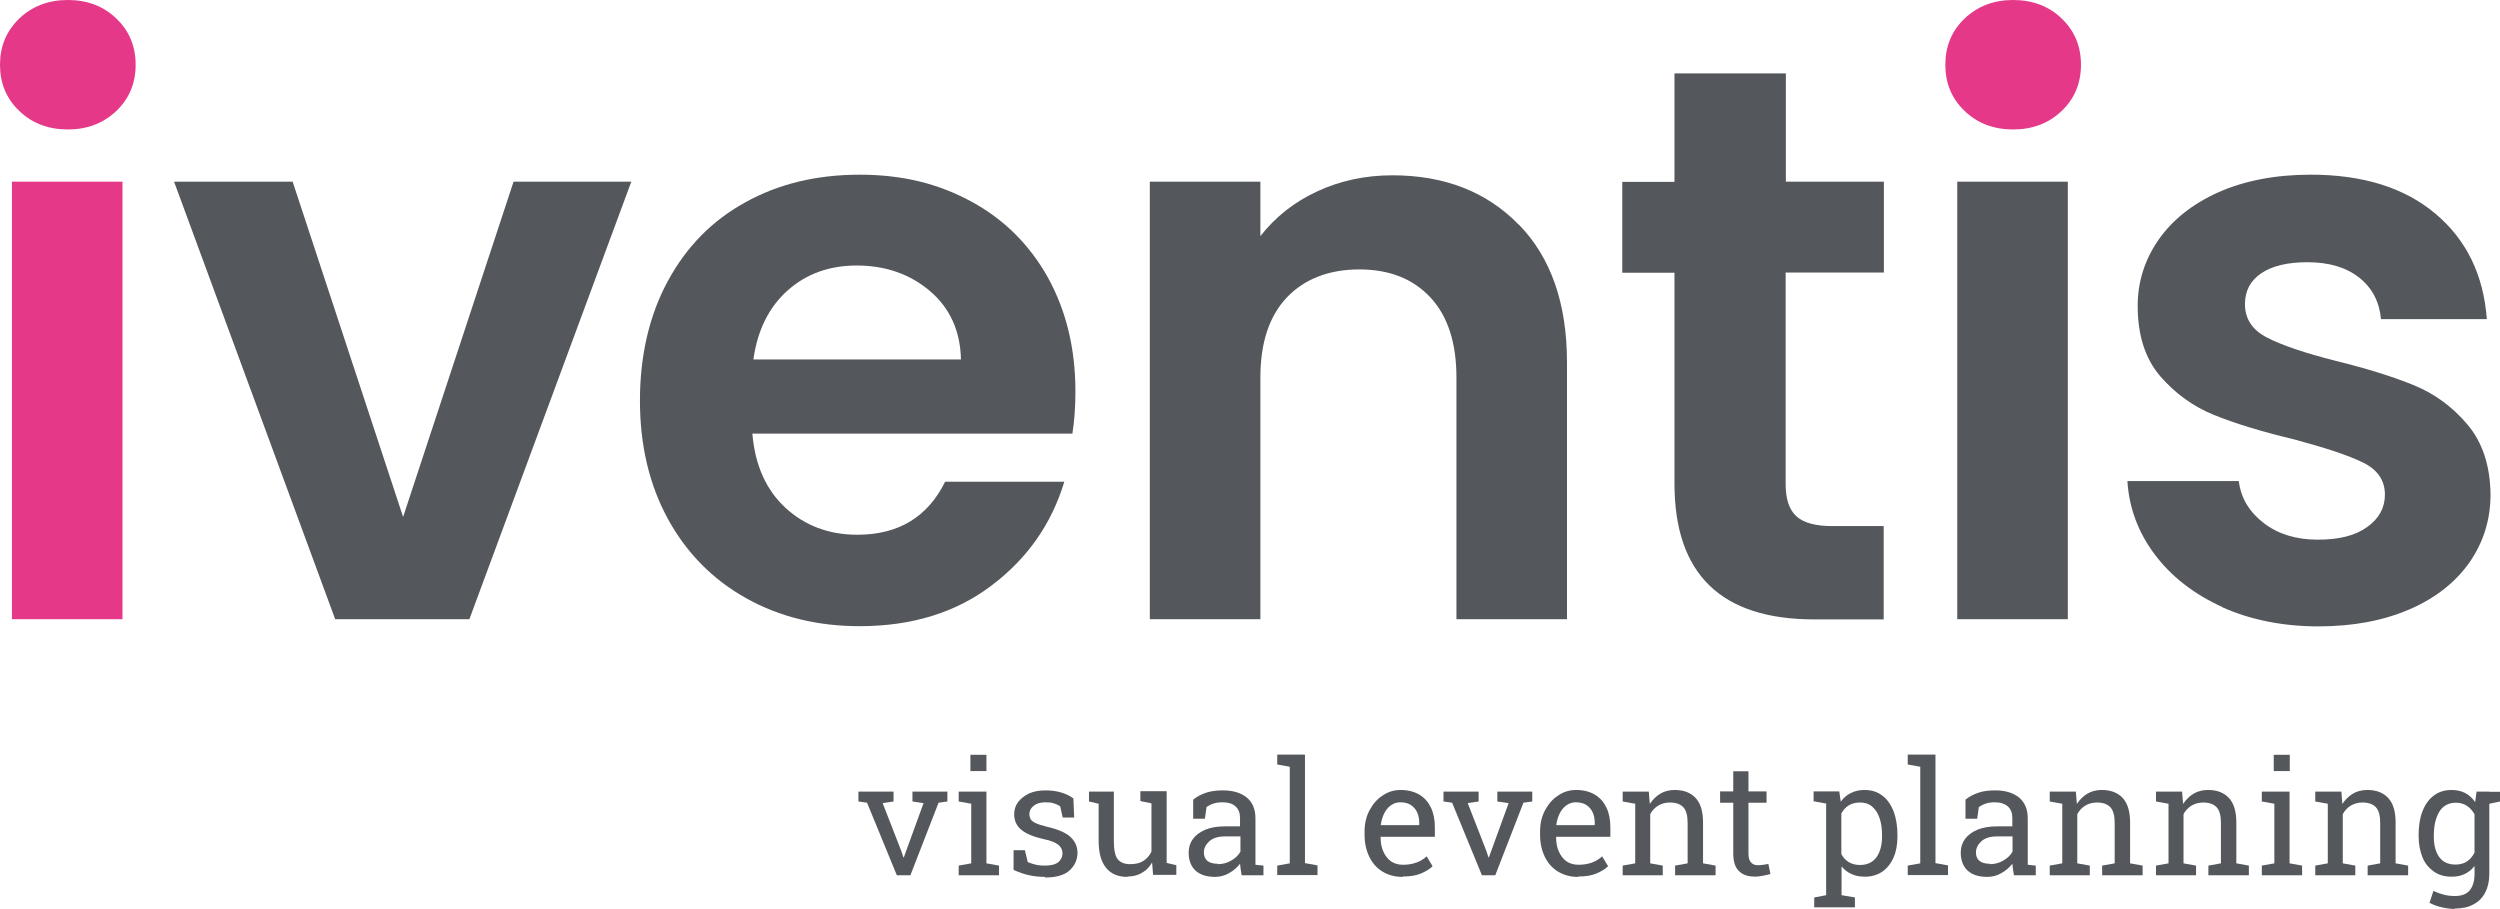 <?xml version="1.0" encoding="UTF-8"?><svg id="Layer_2" xmlns="http://www.w3.org/2000/svg" viewBox="0 0 121.65 44.23"><defs><style>.cls-1{fill:#e53888;}.cls-2{fill:#54575c;}</style></defs><g id="Layer_1-2"><path class="cls-1" d="m.94,5.4c-.63-.6-.94-1.35-.94-2.25S.31,1.51.94.9c.63-.6,1.42-.9,2.36-.9s1.74.3,2.36.9c.63.6.94,1.35.94,2.25s-.31,1.65-.94,2.25c-.63.6-1.42.9-2.36.9s-1.74-.3-2.36-.9Zm5.02,3.44v21.29H.58V8.84h5.38Z"/><path class="cls-2" d="m19.61,25.17l5.38-16.33h5.73l-7.88,21.29h-6.53l-7.84-21.29h5.77l5.38,16.33Z"/><path class="cls-2" d="m52.18,21.1h-15.57c.13,1.54.67,2.74,1.61,3.61.95.87,2.11,1.31,3.5,1.31,2,0,3.42-.86,4.27-2.58h5.8c-.62,2.05-1.79,3.73-3.54,5.05-1.74,1.32-3.88,1.98-6.42,1.98-2.05,0-3.89-.45-5.52-1.36-1.63-.91-2.9-2.2-3.81-3.86-.91-1.67-1.36-3.59-1.36-5.76s.45-4.14,1.35-5.8c.9-1.67,2.15-2.95,3.77-3.84,1.61-.9,3.47-1.35,5.57-1.35s3.84.44,5.44,1.31c1.6.87,2.84,2.11,3.73,3.71.88,1.6,1.33,3.44,1.33,5.52,0,.77-.05,1.46-.15,2.08Zm-5.42-3.61c-.03-1.38-.53-2.49-1.5-3.32-.97-.83-2.17-1.25-3.57-1.25-1.33,0-2.45.4-3.36,1.21-.91.81-1.47,1.93-1.67,3.36h10.11Z"/><path class="cls-2" d="m73.91,10.93c1.56,1.6,2.34,3.84,2.34,6.71v12.49h-5.38v-11.76c0-1.69-.42-2.99-1.27-3.9-.85-.91-2-1.36-3.46-1.36s-2.66.46-3.52,1.36c-.86.91-1.29,2.21-1.29,3.9v11.76h-5.38V8.84h5.38v2.65c.72-.92,1.63-1.65,2.75-2.17,1.11-.52,2.34-.79,3.67-.79,2.54,0,4.59.8,6.15,2.4Z"/><path class="cls-2" d="m86.89,13.26v10.3c0,.72.17,1.24.52,1.56.35.32.93.48,1.75.48h2.5v4.54h-3.38c-4.53,0-6.8-2.2-6.8-6.61v-10.26h-2.54v-4.42h2.54V3.57h5.42v5.27h4.77v4.42h-4.77Z"/><path class="cls-2" d="m100.62,8.84v21.29h-5.38V8.84h5.38Z"/><path class="cls-2" d="m108.14,29.54c-1.38-.63-2.48-1.48-3.29-2.56-.81-1.08-1.25-2.27-1.33-3.57h5.42c.1.82.51,1.5,1.21,2.04.7.54,1.58.81,2.63.81s1.83-.2,2.4-.61c.58-.41.87-.94.87-1.58,0-.69-.35-1.21-1.06-1.56-.71-.35-1.83-.72-3.36-1.13-1.59-.38-2.89-.78-3.9-1.19s-1.88-1.04-2.61-1.88c-.73-.85-1.1-1.99-1.1-3.42,0-1.18.34-2.25,1.02-3.23.68-.97,1.65-1.74,2.92-2.31,1.27-.56,2.76-.85,4.48-.85,2.54,0,4.56.63,6.07,1.9,1.51,1.27,2.34,2.98,2.5,5.13h-5.15c-.08-.85-.43-1.52-1.06-2.02s-1.47-.75-2.52-.75c-.97,0-1.72.18-2.25.54-.53.36-.79.86-.79,1.5,0,.72.36,1.26,1.08,1.63.72.37,1.83.75,3.34,1.13,1.54.38,2.81.78,3.81,1.19,1,.41,1.86,1.04,2.59,1.9.73.86,1.11,1.99,1.13,3.4,0,1.23-.34,2.33-1.02,3.31-.68.97-1.65,1.74-2.92,2.29s-2.75.83-4.44.83-3.3-.31-4.69-.94Z"/><path class="cls-1" d="m95.6,5.4c-.63-.6-.94-1.35-.94-2.25s.31-1.65.94-2.25c.63-.6,1.42-.9,2.36-.9s1.74.3,2.36.9c.63.6.94,1.35.94,2.25s-.31,1.65-.94,2.25c-.63.6-1.42.9-2.36.9s-1.74-.3-2.36-.9Z"/><path class="cls-2" d="m43.64,42.59l-1.45-3.53-.42-.06v-.48h1.71v.48l-.53.08.9,2.31.11.33h.02l.12-.33.84-2.31-.54-.08v-.48h1.7v.48l-.43.06-1.37,3.53h-.65Z"/><path class="cls-2" d="m46.65,42.59v-.47l.61-.11v-2.9l-.61-.11v-.48h1.35v3.49l.61.11v.47h-1.96Zm.57-5.07v-.79h.78v.79h-.78Z"/><path class="cls-2" d="m50.85,42.67c-.27,0-.53-.03-.77-.08-.24-.05-.49-.14-.76-.26v-.96s.55,0,.55,0l.14.58c.14.06.28.1.41.13.13.03.27.04.43.04.3,0,.52-.06.65-.17.13-.11.2-.26.2-.43s-.07-.3-.2-.41c-.13-.11-.37-.21-.72-.28-.49-.11-.85-.26-1.08-.45-.23-.19-.35-.44-.35-.76,0-.22.06-.42.19-.59s.31-.31.53-.42c.23-.1.49-.15.8-.15s.57.04.79.11c.22.07.41.16.57.28l.04.93h-.56l-.12-.54c-.09-.07-.19-.11-.31-.15s-.26-.05-.41-.05c-.23,0-.42.05-.56.16-.14.11-.22.24-.22.41,0,.09.02.18.06.25.04.07.12.13.24.19.12.06.29.11.52.17.57.13.96.3,1.18.51.22.2.34.46.34.76,0,.34-.13.63-.38.86-.25.23-.65.35-1.2.35Z"/><path class="cls-2" d="m54.86,42.67c-.44,0-.79-.14-1.03-.43s-.37-.72-.37-1.32v-1.81l-.47-.11v-.48h1.21v2.4c0,.43.06.73.19.89s.33.24.6.24.48-.05.65-.16c.17-.11.3-.26.39-.45v-2.35l-.54-.11v-.48h1.28v3.49l.47.11v.47h-1.13l-.05-.6c-.13.22-.29.39-.49.5-.2.12-.43.18-.7.18Z"/><path class="cls-2" d="m59.14,42.67c-.42,0-.74-.1-.97-.31-.22-.21-.33-.5-.33-.87,0-.26.07-.48.21-.67.14-.19.35-.34.61-.45s.59-.16.96-.16h.72v-.4c0-.24-.07-.44-.22-.57-.15-.14-.36-.2-.63-.2-.17,0-.32.02-.44.06-.13.04-.24.1-.34.17l-.08.57h-.57v-.93c.18-.15.4-.26.64-.34s.51-.11.81-.11c.49,0,.88.12,1.16.35s.42.57.42,1.01v1.96c0,.05,0,.1,0,.15,0,.05,0,.1,0,.15l.39.04v.47h-1.06c-.02-.11-.04-.21-.05-.3-.01-.09-.02-.18-.03-.26-.14.18-.32.34-.54.46-.21.12-.44.18-.69.18Zm.11-.62c.25,0,.47-.06.67-.18.2-.12.35-.26.44-.43v-.74h-.75c-.34,0-.6.08-.77.24-.17.16-.26.34-.26.54,0,.18.06.31.17.41.11.09.28.14.5.14Z"/><path class="cls-2" d="m62.15,42.59v-.47l.61-.11v-4.7l-.61-.11v-.48h1.35v5.28l.61.11v.47h-1.96Z"/><path class="cls-2" d="m68.25,42.67c-.38,0-.7-.09-.98-.26s-.49-.41-.64-.72-.23-.66-.23-1.06v-.17c0-.39.08-.73.24-1.03.16-.3.37-.55.64-.72.26-.18.55-.27.87-.27.36,0,.67.08.92.23s.43.36.56.63.19.59.19.96v.46h-2.64v.02c0,.26.04.49.13.69.09.2.21.36.37.48.16.11.36.17.59.17.25,0,.47-.04.66-.11.19-.07.35-.17.49-.3l.29.48c-.14.14-.34.26-.58.36s-.53.14-.86.14Zm-1.06-2.52h1.87v-.1c0-.2-.03-.37-.1-.52-.07-.15-.17-.27-.31-.36s-.31-.13-.51-.13c-.17,0-.32.05-.45.14s-.25.23-.33.39-.14.35-.17.56v.02Z"/><path class="cls-2" d="m72.11,42.59l-1.45-3.53-.42-.06v-.48h1.71v.48l-.53.08.9,2.31.11.33h.02l.12-.33.84-2.31-.55-.08v-.48h1.7v.48l-.43.06-1.37,3.53h-.65Z"/><path class="cls-2" d="m76.79,42.67c-.38,0-.7-.09-.98-.26s-.49-.41-.64-.72-.23-.66-.23-1.06v-.17c0-.39.08-.73.24-1.03.16-.3.37-.55.64-.72.26-.18.55-.27.87-.27.36,0,.67.08.92.23s.43.36.56.63.19.59.19.96v.46h-2.64v.02c0,.26.04.49.13.69.09.2.21.36.37.48.16.11.36.17.59.17.25,0,.47-.04.66-.11.19-.07.35-.17.49-.3l.29.48c-.14.14-.34.26-.58.36s-.53.14-.86.14Zm-1.06-2.52h1.87v-.1c0-.2-.03-.37-.1-.52-.07-.15-.17-.27-.31-.36s-.31-.13-.51-.13c-.17,0-.32.05-.45.14s-.25.23-.33.39-.14.35-.17.56v.02Z"/><path class="cls-2" d="m78.96,42.59v-.47l.61-.11v-2.9l-.61-.11v-.48h1.27l.05.6c.14-.21.31-.38.51-.5s.44-.18.7-.18c.44,0,.78.13,1.02.39s.36.65.36,1.19v1.99l.61.11v.47h-1.97v-.47l.61-.11v-1.97c0-.36-.07-.61-.21-.76s-.36-.23-.65-.23c-.21,0-.4.05-.57.15-.16.1-.3.24-.39.42v2.39l.61.11v.47h-1.97Z"/><path class="cls-2" d="m85.33,42.65c-.3,0-.54-.09-.72-.27-.18-.18-.27-.46-.27-.85v-2.47h-.64v-.55h.64v-.98h.74v.98h.88v.55h-.88v2.47c0,.2.04.34.12.43.08.09.18.14.31.14.09,0,.19,0,.29-.02s.19-.03.25-.04l.1.49c-.11.03-.24.06-.4.09-.16.03-.3.04-.44.04Z"/><path class="cls-2" d="m88.28,44.15v-.48l.58-.11v-4.46l-.61-.11v-.48h1.25l.07.5c.14-.19.3-.33.49-.42.19-.1.42-.15.67-.15.34,0,.62.09.86.27s.42.44.55.76c.12.33.19.71.19,1.15v.08c0,.39-.06.73-.19,1.03-.13.29-.31.52-.54.68s-.52.25-.85.25c-.25,0-.47-.04-.66-.13s-.35-.21-.48-.37v1.4l.65.11v.48h-1.96Zm2.23-2.06c.35,0,.62-.13.8-.38s.27-.59.27-1v-.08c0-.31-.04-.58-.12-.82-.08-.24-.2-.42-.36-.56s-.36-.2-.6-.2c-.21,0-.39.05-.54.14s-.27.23-.36.39v1.98c.09.17.21.3.36.39s.33.14.55.14Z"/><path class="cls-2" d="m92.83,42.59v-.47l.61-.11v-4.7l-.61-.11v-.48h1.35v5.28l.61.11v.47h-1.96Z"/><path class="cls-2" d="m96.71,42.67c-.42,0-.74-.1-.97-.31-.22-.21-.33-.5-.33-.87,0-.26.07-.48.21-.67.14-.19.35-.34.61-.45.27-.11.59-.16.96-.16h.73v-.4c0-.24-.07-.44-.22-.57s-.36-.2-.63-.2c-.17,0-.32.02-.44.06-.12.04-.24.1-.34.17l-.08.57h-.57v-.93c.18-.15.4-.26.64-.34.24-.08.51-.11.81-.11.49,0,.88.12,1.16.35.28.24.42.57.42,1.01v1.96c0,.05,0,.1,0,.15,0,.05,0,.1,0,.15l.39.04v.47h-1.06c-.02-.11-.04-.21-.05-.3-.01-.09-.02-.18-.03-.26-.14.18-.32.34-.54.46-.21.12-.44.18-.69.18Zm.11-.62c.24,0,.47-.06.67-.18.2-.12.35-.26.44-.43v-.74h-.75c-.34,0-.6.08-.77.24-.17.16-.26.34-.26.54,0,.18.05.31.17.41.11.09.28.14.5.14Z"/><path class="cls-2" d="m99.74,42.59v-.47l.61-.11v-2.9l-.61-.11v-.48h1.27l.05.6c.14-.21.31-.38.51-.5s.44-.18.7-.18c.44,0,.78.13,1.02.39s.36.65.36,1.19v1.99l.61.11v.47h-1.97v-.47l.61-.11v-1.97c0-.36-.07-.61-.21-.76s-.36-.23-.65-.23c-.21,0-.4.05-.57.15-.16.1-.3.24-.39.42v2.39l.61.11v.47h-1.97Z"/><path class="cls-2" d="m104.91,42.59v-.47l.61-.11v-2.9l-.61-.11v-.48h1.27l.05.6c.14-.21.31-.38.51-.5s.44-.18.7-.18c.44,0,.78.13,1.02.39s.36.65.36,1.19v1.99l.61.11v.47h-1.97v-.47l.61-.11v-1.97c0-.36-.07-.61-.21-.76s-.36-.23-.65-.23c-.21,0-.4.05-.57.15-.16.1-.3.24-.39.42v2.39l.61.11v.47h-1.97Z"/><path class="cls-2" d="m110.06,42.59v-.47l.61-.11v-2.9l-.61-.11v-.48h1.35v3.49l.61.11v.47h-1.97Zm.58-5.07v-.79h.78v.79h-.78Z"/><path class="cls-2" d="m112.66,42.59v-.47l.61-.11v-2.9l-.61-.11v-.48h1.27l.05.6c.14-.21.31-.38.51-.5s.44-.18.7-.18c.44,0,.78.13,1.02.39s.36.65.36,1.19v1.99l.61.11v.47h-1.97v-.47l.61-.11v-1.97c0-.36-.07-.61-.21-.76s-.36-.23-.65-.23c-.21,0-.4.05-.57.15-.16.1-.3.24-.39.42v2.39l.61.11v.47h-1.97Z"/><path class="cls-2" d="m119.46,44.23c-.2,0-.41-.03-.64-.08s-.43-.13-.6-.22l.19-.58c.14.07.3.13.49.18.19.05.37.07.55.07.33,0,.57-.09.73-.28.15-.19.23-.45.23-.79v-.39c-.13.17-.29.3-.48.39-.18.09-.4.13-.64.13-.33,0-.62-.08-.86-.25s-.43-.39-.55-.69-.19-.64-.19-1.02v-.08c0-.44.06-.82.19-1.15s.31-.58.55-.76.53-.27.86-.27c.26,0,.48.05.67.15s.35.25.48.44l.07-.51h.62v4.01c0,.35-.07.65-.2.9-.13.25-.32.45-.58.58-.25.14-.56.2-.92.2Zm.02-2.16c.22,0,.41-.05.56-.15.15-.1.27-.24.37-.43v-1.87c-.1-.17-.22-.31-.37-.41-.15-.1-.34-.15-.55-.15-.24,0-.43.07-.59.2s-.27.32-.35.56c-.08.24-.12.51-.12.82v.08c0,.41.09.74.26.98s.44.37.79.37Zm1.56-2.94l-.29-.6h.91v.47l-.62.13Z"/></g></svg>